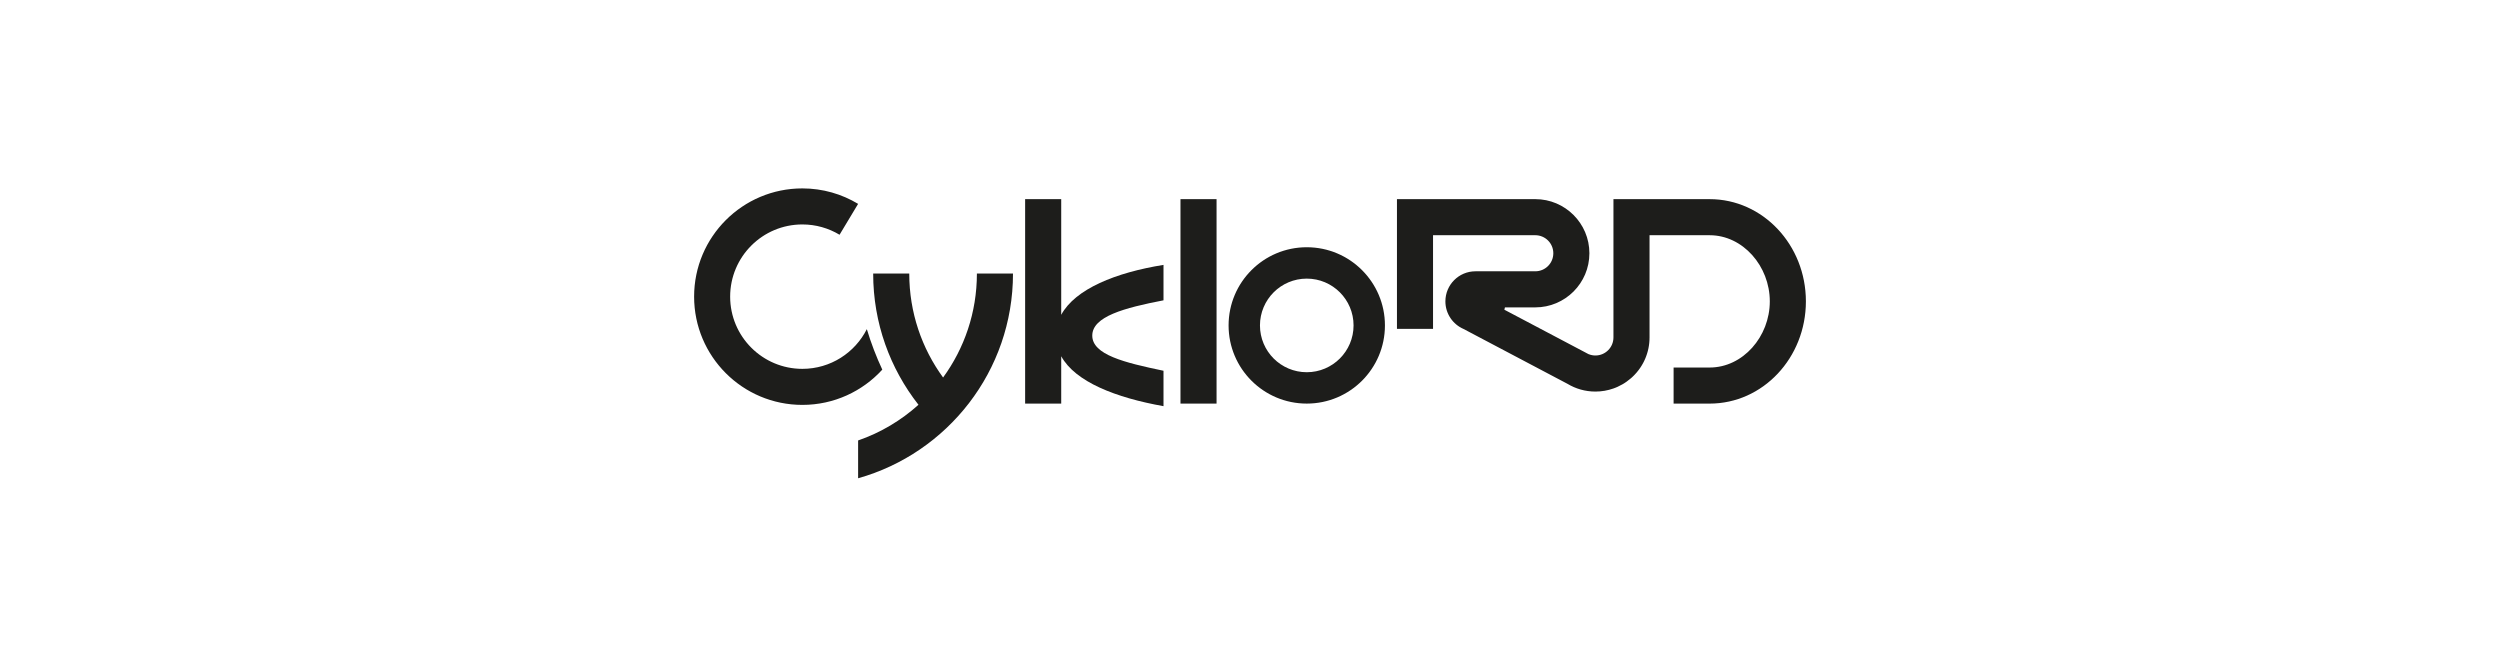 <?xml version="1.0" encoding="UTF-8"?>
<svg id="Vrstva_1" xmlns="http://www.w3.org/2000/svg" xmlns:xlink="http://www.w3.org/1999/xlink" version="1.1" viewBox="0 0 375 100">
  <!-- Generator: Adobe Illustrator 29.5.1, SVG Export Plug-In . SVG Version: 2.1.0 Build 141)  -->
  <defs>
    <clipPath id="clippath">
      <rect x="93" y="16.647" width="189" height="66.706" fill="none"/>
    </clipPath>
    <clipPath id="clippath-1">
      <rect x="93" y="16.647" width="189" height="66.706" fill="none"/>
    </clipPath>
  </defs>
  <g clip-path="url(#clippath)">
    <rect x="177.072" y="29.871" width="5.411" height="30.668" fill="#1d1d1b"/>
    <g clip-path="url(#clippath-1)">
      <path d="M196.015,37.086c-6.477,0-11.727,5.25-11.727,11.727s5.249,11.726,11.727,11.726,11.725-5.25,11.725-11.726-5.25-11.727-11.725-11.727M196.015,55.833c-3.878,0-7.02-3.142-7.02-7.02s3.142-7.02,7.02-7.02,7.019,3.143,7.019,7.02-3.144,7.02-7.019,7.02" fill="#1d1d1b"/>
      <path d="M159.182,47.221v-17.35h-5.413v30.668h5.413v-7.102c2.115,3.851,8.196,6.213,15.343,7.49v-5.314c-5.875-1.224-10.684-2.407-10.684-5.273s4.791-4.153,10.684-5.292v-5.315c-7.164,1.155-13.231,3.601-15.343,7.488" fill="#1d1d1b"/>
      <path d="M256.45,29.871h-14.433v20.745c0,1.496-1.212,2.708-2.706,2.708-.356,0-.695-.07-1.006-.196l-.005.004-.032-.017s-.004-.002-.005-.002l-.395-.209s-.003-.002-.005-.004l-4.952-2.614-7.257-3.829c.033-.114.064-.231.087-.35h4.55c4.483,0,8.119-3.636,8.119-8.118s-3.635-8.119-8.119-8.119h-20.747v19.459h5.412v-14.047h15.335c1.495,0,2.707,1.21,2.707,2.707s-1.212,2.705-2.707,2.705h-8.971c-2.491,0-4.51,2.019-4.51,4.51,0,1.857,1.124,3.452,2.728,4.143l15.592,8.229c1.22.735,2.652,1.159,4.181,1.159.949,0,1.86-.165,2.706-.464.002,0,.004-.002.006-.002.079-.028.158-.059.236-.089.029-.011.058-.023.085-.034.078-.031.154-.063.229-.096.025-.012.049-.022.075-.034.25-.113.492-.238.727-.374.022-.011.042-.024.062-.036.069-.041.139-.084.207-.126.028-.018.056-.036.084-.055.067-.043.133-.087.198-.133.023-.015.048-.033.07-.049.212-.15.414-.309.611-.478.031-.025.059-.05.089-.075.052-.048.106-.097.158-.145.032-.031.063-.061.095-.091.051-.049.101-.098.151-.149.03-.03.059-.064.09-.094.086-.09.169-.181.251-.274.031-.038.065-.075.097-.114.04-.048.079-.097.119-.148.034-.042.068-.085.102-.127.038-.048.074-.098.109-.146.036-.048.07-.098.104-.144.033-.047.066-.095.098-.142.048-.072.094-.146.14-.218.034-.056.068-.113.101-.169.038-.064.076-.129.112-.194.026-.046.051-.091.074-.136.031-.062.062-.123.095-.185.021-.045.044-.091.066-.138.033-.068.064-.138.095-.209.017-.039.034-.077.051-.116.044-.105.087-.214.126-.322.014-.033.024-.069.036-.102.027-.08.055-.16.082-.242.014-.043.026-.085.039-.13.024-.075.045-.153.067-.23.01-.043.022-.084.033-.127.023-.094.046-.191.066-.286.005-.023.011-.047.016-.07.024-.12.046-.24.064-.36.006-.036.01-.071.015-.107.013-.087.025-.178.034-.267.005-.042.009-.085.013-.129.009-.087.015-.176.02-.264.003-.038.007-.078.008-.118.007-.125.009-.251.009-.38v-15.333h9.021c4.981,0,9.019,4.628,9.019,9.922s-4.038,9.923-9.019,9.923h-5.412v5.411h5.412c7.972,0,14.433-6.864,14.433-15.334s-6.461-15.334-14.433-15.334" fill="#1d1d1b"/>
      <path d="M146.535,41.029v.011c0,5.828-1.883,11.214-5.072,15.587-3.191-4.373-5.074-9.759-5.074-15.587v-.011h-5.412v.011c0,7.426,2.54,14.257,6.795,19.677-2.603,2.345-5.675,4.182-9.055,5.352v5.671c13.405-3.776,23.232-16.088,23.232-30.7v-.011h-5.413Z" fill="#1d1d1b"/>
      <path d="M132.344,55.445c-.911-1.954-1.688-3.982-2.319-6.074-1.783,3.533-5.443,5.957-9.671,5.957-5.982,0-10.831-4.849-10.831-10.831s4.849-10.831,10.831-10.831c2.041,0,3.948.566,5.579,1.547l2.783-4.632c-2.442-1.472-5.303-2.321-8.362-2.321-8.969,0-16.237,7.27-16.237,16.237s7.268,16.237,16.237,16.237c4.75,0,9.022-2.039,11.99-5.289" fill="#1d1d1b"/>
    </g>
  </g>
</svg>